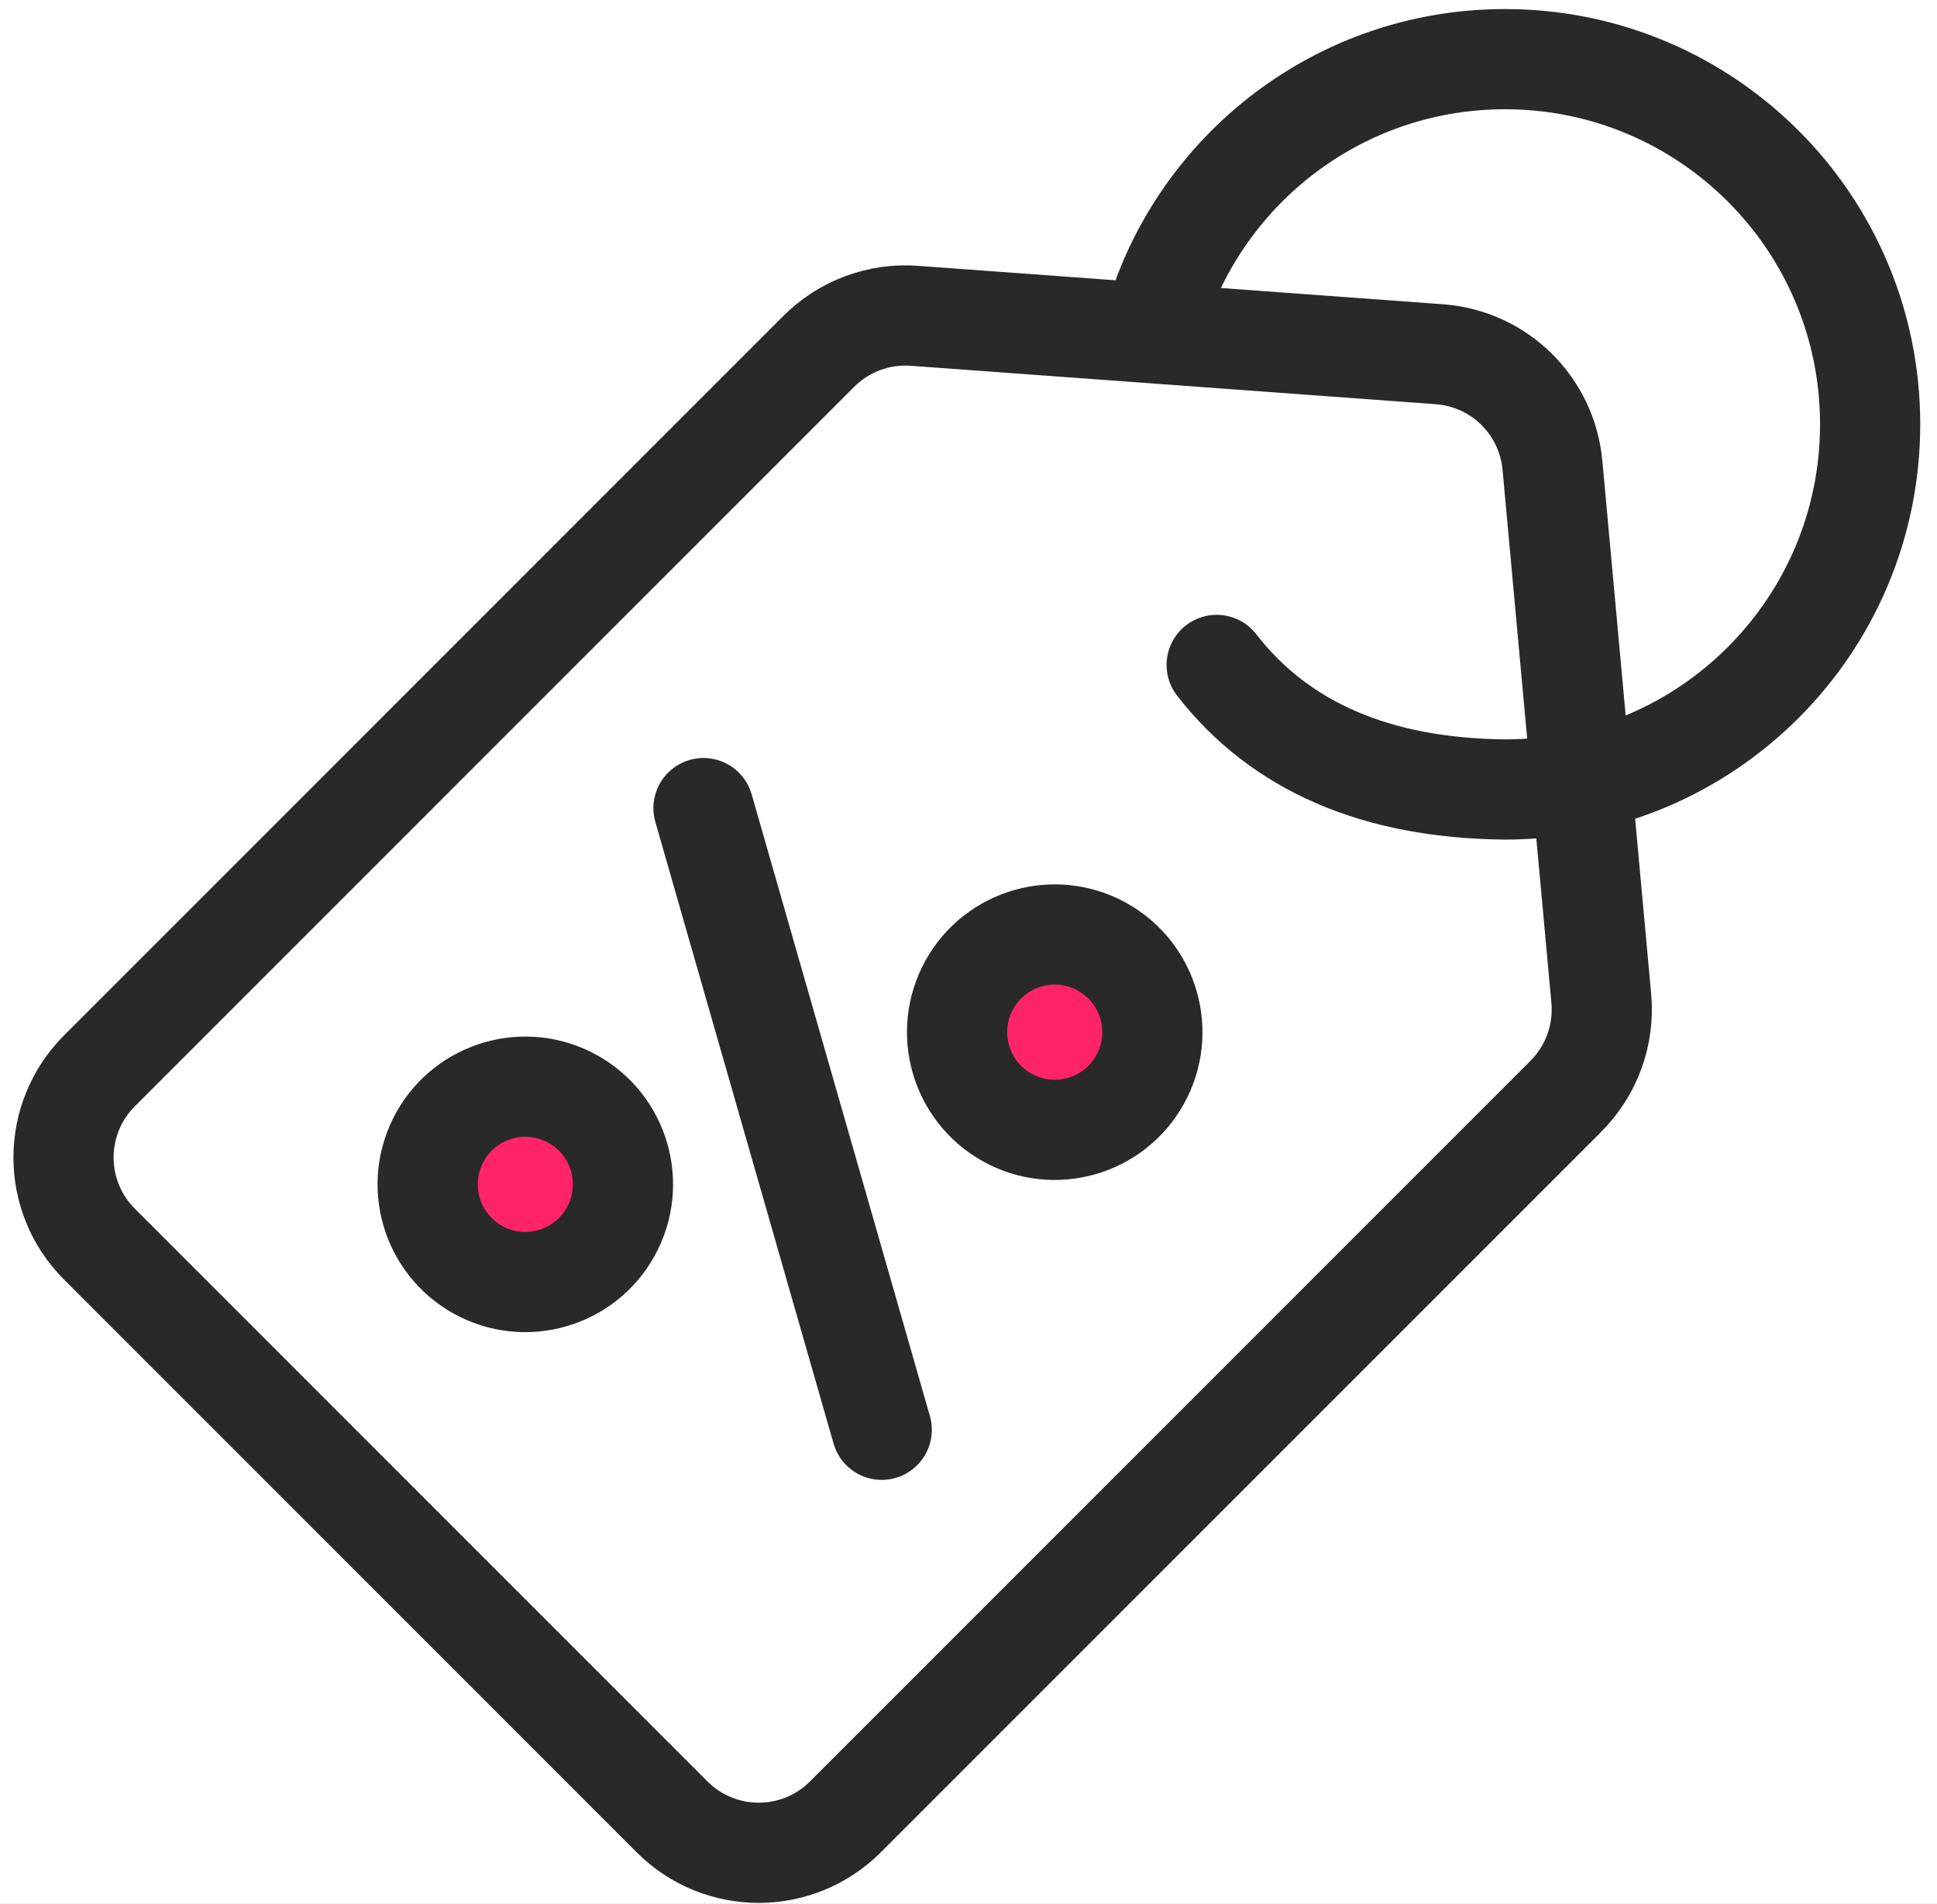 <?xml version="1.0" encoding="UTF-8"?>
<svg width="58px" height="57px" viewBox="0 0 58 57" version="1.1" xmlns="http://www.w3.org/2000/svg" xmlns:xlink="http://www.w3.org/1999/xlink">
    <rect x="0" y="0" width="58" height="57" fill="#333333" stroke="none"/>
    <title>coupons</title>
    <defs>
        <rect id="path-1" x="0" y="0" width="60" height="60"></rect>
    </defs>
    <g id="Automizely" stroke="none" stroke-width="1" fill="none" fill-rule="evenodd">
        <g id="/features/06Coupon-management" transform="translate(-111, -2433)">
            <g id="编组-9" transform="translate(0, 2199)">
                <g id="编组-6" transform="translate(109, 232)">
                    <g id="编组-3" transform="translate(1, 0)">
                        <mask id="mask-2" fill="white">
                            <use xlink:href="#path-1"></use>
                        </mask>
                        <use id="蒙版" fill="#FFFFFF" opacity="0" xlink:href="#path-1"></use>
                        <g mask="url(#mask-2)" id="编组-2">
                            <g transform="translate(-1, -1)">
                                <g id="编组-92" stroke="#292929" stroke-width="3">
                                    <path d="M40.453,15.452 C41.542,15.452 42.575,15.937 43.272,16.774 L43.272,16.774 L53.524,29.094 C54.098,29.784 54.38,30.63 54.373,31.474 C54.365,32.318 54.067,33.159 53.481,33.838 L53.481,33.838 L43.178,45.768 C42.482,46.575 41.468,47.039 40.402,47.039 L40.402,47.039 L9.939,47.039 C8.926,47.039 8.009,46.628 7.345,45.965 C6.681,45.301 6.271,44.384 6.271,43.371 L6.271,43.371 L6.271,19.12 C6.271,18.108 6.681,17.19 7.345,16.527 C8.009,15.863 8.926,15.452 9.939,15.452 L9.939,15.452 Z" id="矩形" fill="#FFFFFF" transform="translate(31.125, 31.246) scale(1, -1) rotate(45) translate(-31.125, -31.246) "></path>
                                    <path d="M38.431,22.907 C40.332,25.354 43.21,26.597 47.065,26.636 C53.103,26.636 57.998,21.741 57.998,15.703 C57.998,9.665 53.103,4.771 47.065,4.771 C42.414,4.771 38.442,7.675 36.862,11.769" id="椭圆形" stroke-linecap="round"></path>
                                </g>
                                <g id="编组" transform="translate(25.838, 36.228) rotate(-61) translate(-25.838, -36.228) translate(16.838, 27.228)" stroke="#292929" stroke-width="3">
                                    <circle id="椭圆形" fill="#FF2368" cx="3.119" cy="2.989" r="2.924"></circle>
                                    <circle id="椭圆形" fill="#FF2368" cx="14.789" cy="14.645" r="2.924"></circle>
                                    <line x1="-0.969" y1="9.04" x2="18.393" y2="9.04" id="路径-167" stroke-linecap="round" transform="translate(8.712, 9.04) scale(-1, 1) rotate(45) translate(-8.712, -9.04) "></line>
                                </g>
                            </g>
                        </g>
                    </g>
                </g>
            </g>
        </g>
    </g>
</svg>